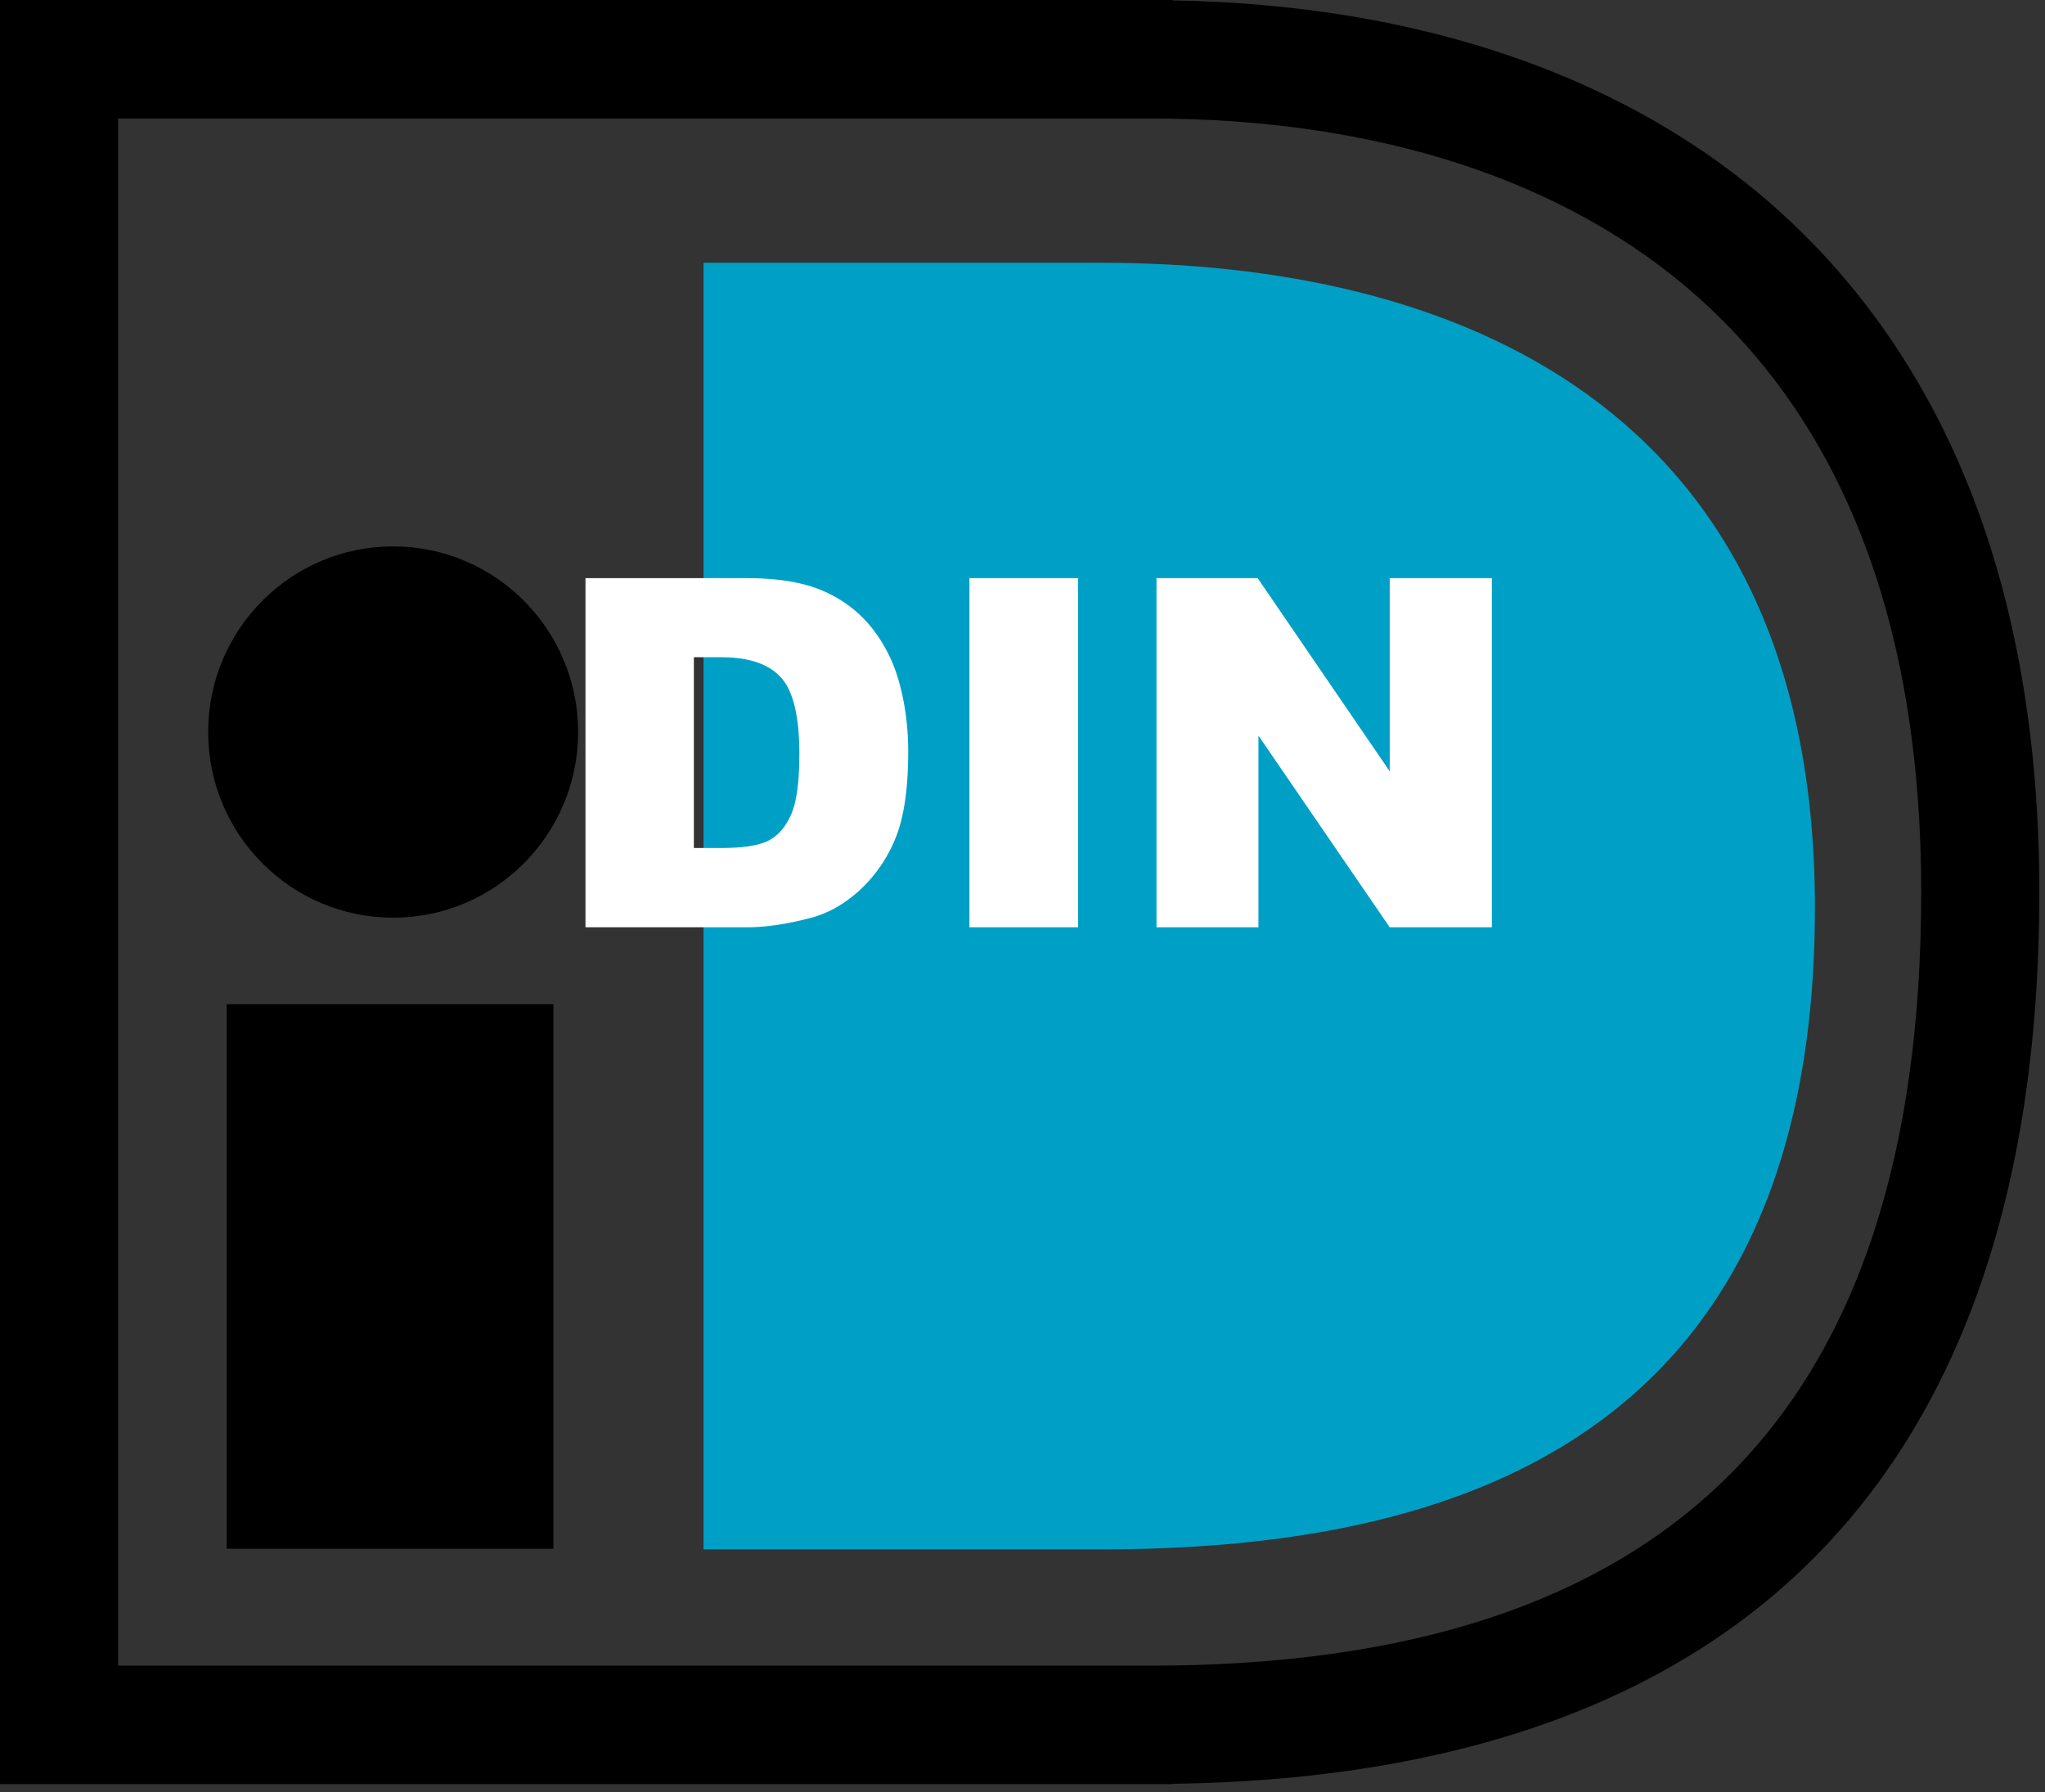 <svg xmlns="http://www.w3.org/2000/svg" fill="none" viewBox="0 0 81 71">
  <rect x="0" y="0" width="81" height="71" fill="#333333" stroke="none"/>
  <path fill="#000" d="M21.921 61.352H8.978V39.783H21.92v21.569ZM15.572 36.353c-4.046 0-7.327-3.294-7.327-7.355 0-4.06 3.28-7.353 7.327-7.353 4.046 0 7.327 3.293 7.327 7.354 0 4.06-3.281 7.354-7.327 7.354Z"/>
  <path fill="#000" d="M45.561 4.694c9 0 16.501 2.447 21.693 7.077 5.868 5.234 8.843 13.163 8.843 23.568 0 20.62-9.988 30.645-30.536 30.645H4.678V4.694H45.56ZM46.44 0H0v70.678h46.44v-.014c10.144-.138 18.18-2.668 23.883-7.536 6.935-5.922 10.452-15.272 10.452-27.79 0-5.983-.925-11.35-2.75-15.951-1.744-4.402-4.323-8.145-7.664-11.125C64.477 3.015 56.217.177 46.44.016V0Z"/>
  <path fill="#00A0C6" d="M44.283 61.377H27.865V10.41h16.418-.662c13.692 0 28.266 5.423 28.266 25.55 0 21.278-14.574 25.417-28.266 25.417h.662Z"/>
  <path fill="#fff" d="M27.483 26.035v7.558h1.052c.897 0 1.535-.1 1.914-.298.379-.198.675-.544.89-1.038.215-.493.323-1.294.323-2.4 0-1.466-.24-2.47-.72-3.01-.48-.541-1.277-.812-2.388-.812h-1.07Zm-4.292-3.132h6.377c1.256 0 2.272.17 3.046.51.774.339 1.413.826 1.919 1.461a6.045 6.045 0 0 1 1.098 2.217c.228.843.342 1.737.342 2.68 0 1.478-.17 2.625-.507 3.44a5.696 5.696 0 0 1-1.407 2.047c-.6.55-1.245.916-1.933 1.099-.941.251-1.794.377-2.558.377H23.19V22.903ZM38.398 22.903H42.7v13.831h-4.302V22.903ZM45.808 22.903h4.007l5.23 7.652v-7.652h4.046v13.831h-4.046l-5.2-7.594v7.594h-4.037V22.903Z"/>
</svg>
